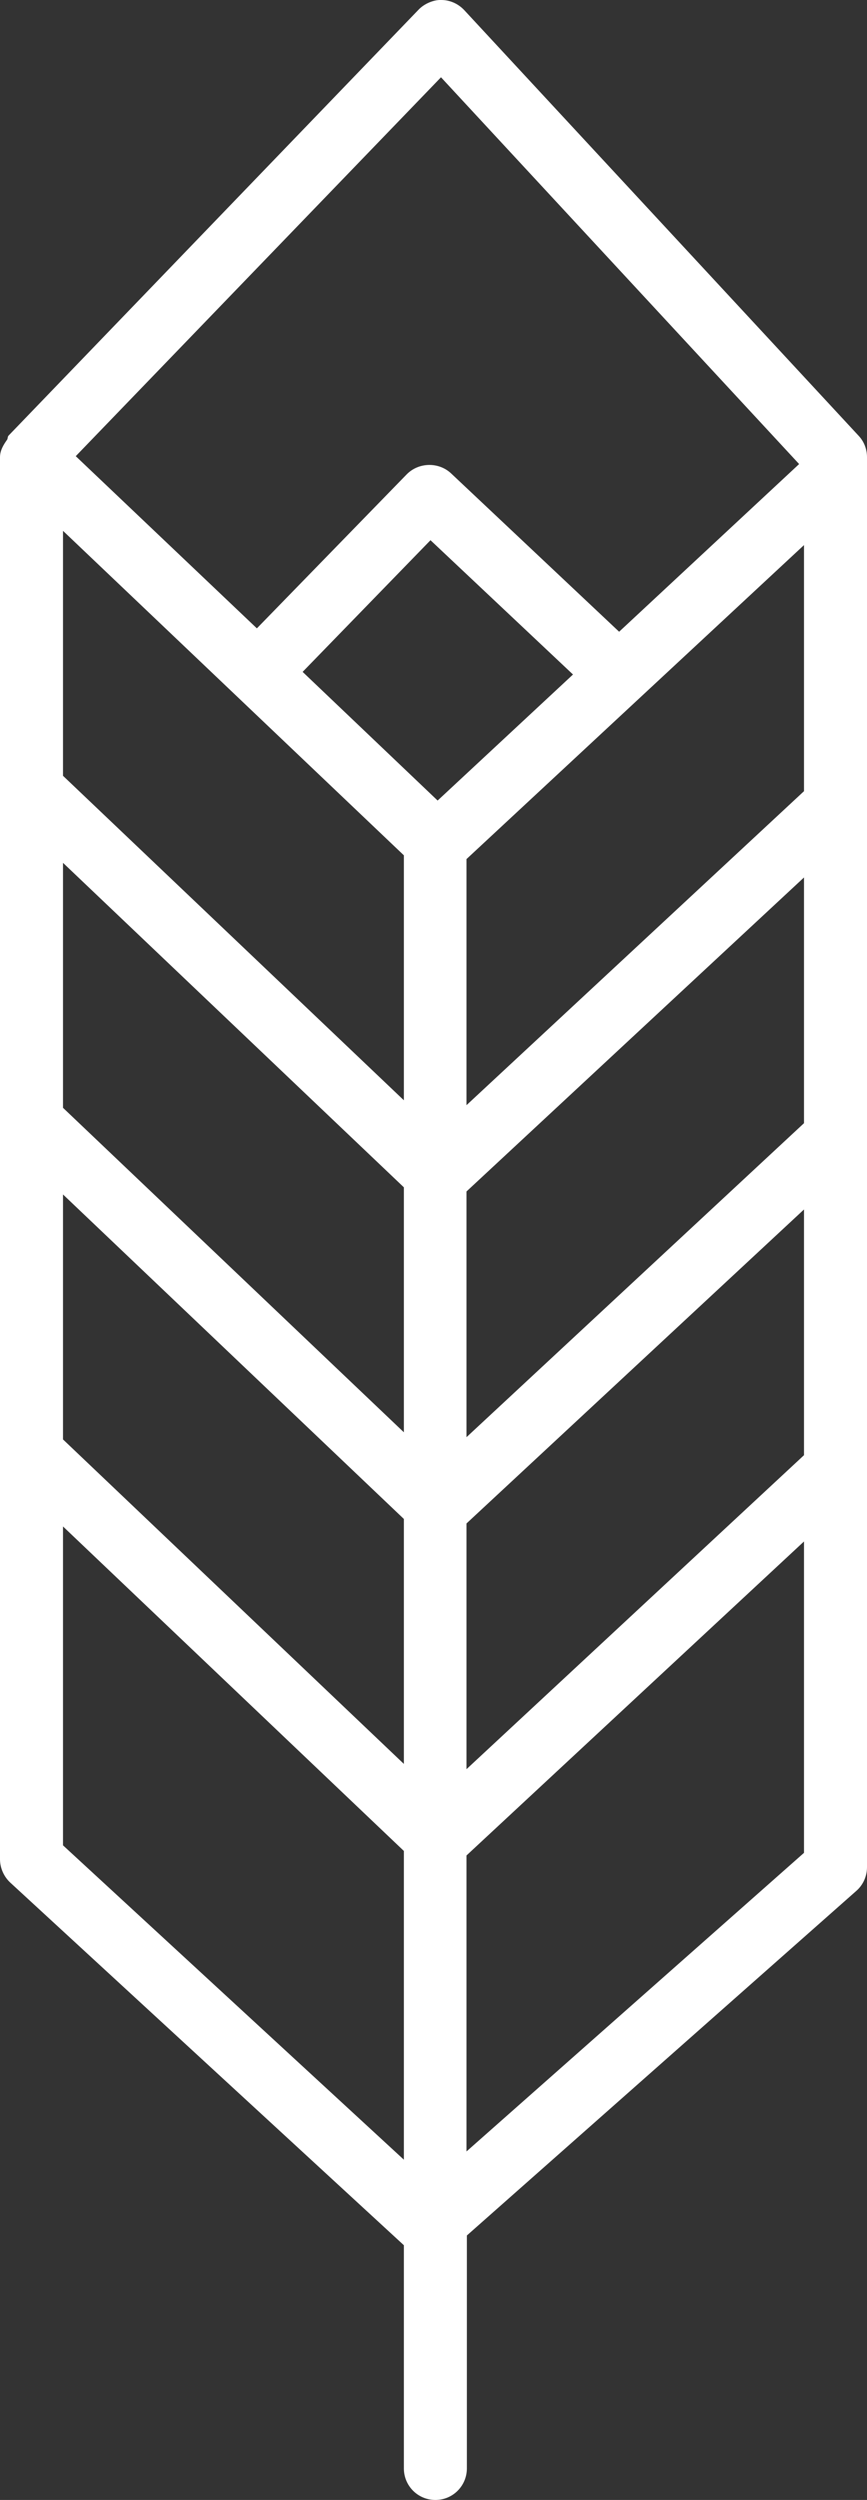 <?xml version="1.0" encoding="utf-8"?>
<!-- Generator: Adobe Illustrator 27.8.1, SVG Export Plug-In . SVG Version: 6.00 Build 0)  -->
<svg version="1.1" id="Layer_1" xmlns="http://www.w3.org/2000/svg" xmlns:xlink="http://www.w3.org/1999/xlink" x="0px" y="0px"
	 viewBox="0 0 231.2 666.4" style="enable-background:new 0 0 231.2 666.4;" xml:space="preserve">
<rect x="0" y="0" width="231.2" height="666.4" fill="#333333" stroke="none"/>
<style type="text/css">
	.st0{fill:#FFFFFF;}
</style>
<path class="st0" d="M229,116.2L123.8,2.7C122.2,1,120,0,117.7,0c-1.9-0.1-4.5,0.9-6.1,2.6L2.3,116.1l0,0l0,0
	c-0.3,0.3-0.2,0.8-0.4,1.1c-1,1.4-1.9,2.9-1.9,4.7v373.7c0,2.3,1,4.6,2.7,6.2l105,96.7V658c0,4.6,3.7,8.4,8.4,8.4s8.4-3.8,8.4-8.4
	v-62.1L228.4,504c1.8-1.6,2.8-3.9,2.8-6.3V121.9C231.2,119.7,230.4,117.7,229,116.2L229,116.2z M107.7,228v65.3l-90.9-86.5v-65.3
	L107.7,228L107.7,228z M214.4,299.4l-90,83.7v-65.5l90-83.7V299.4L214.4,299.4z M214.4,210.9l-90,83.7V229l90-83.7V210.9
	L214.4,210.9z M116.7,213.4l-36-34.3l34.1-35.1l38,35.8L116.7,213.4L116.7,213.4z M107.7,316.5v65.3l-90.9-86.5V230L107.7,316.5
	L107.7,316.5z M16.8,318.4l90.9,86.5v65.3l-90.9-86.5V318.4L16.8,318.4z M124.4,406.1l90-83.7v65.5l-90,83.7V406.1L124.4,406.1z
	 M117.6,20.6l95.5,103.1l-48,44.7l-44.8-42.2c-3.3-3.1-8.6-3-11.8,0.2l-40,41.1l-48.3-45.9L117.6,20.6L117.6,20.6z M16.8,491.9v-85
	l90.9,86.5v82.3L16.8,491.9L16.8,491.9z M124.4,573.5v-78.9l90-83.7v83L124.4,573.5L124.4,573.5z"/>
</svg>
